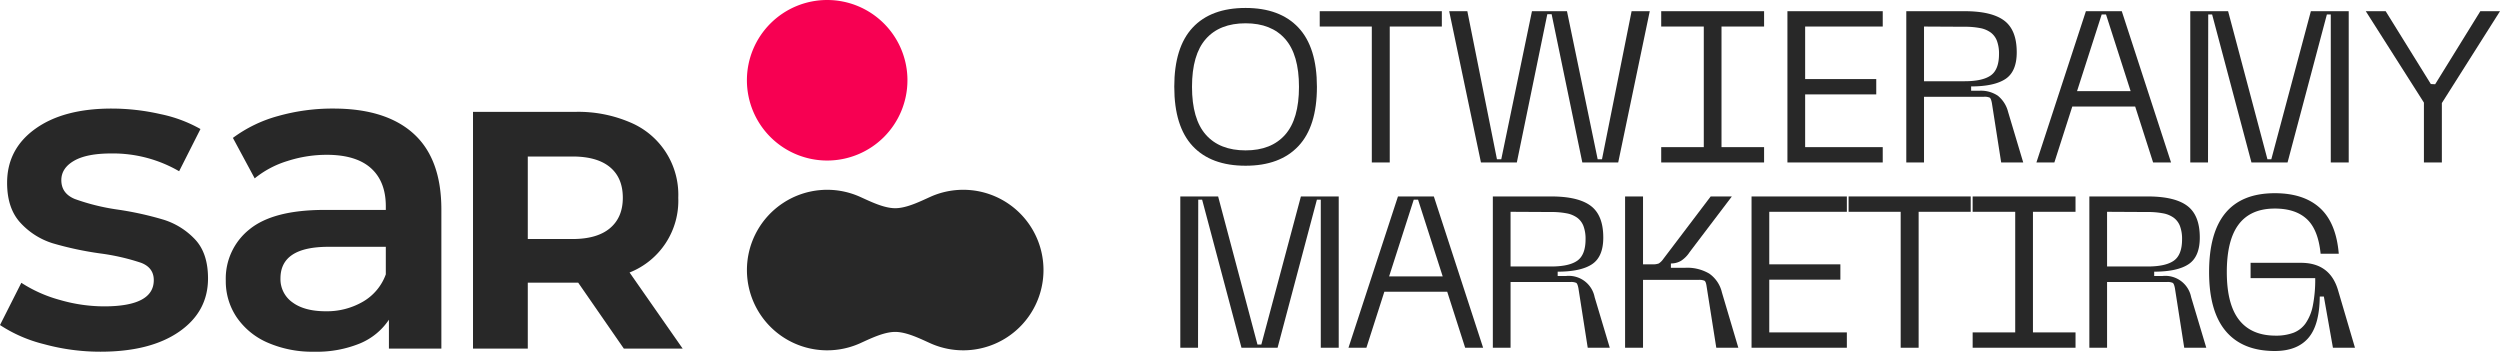 <svg xmlns="http://www.w3.org/2000/svg" xmlns:xlink="http://www.w3.org/1999/xlink" width="803.115" height="112.983" viewBox="0 0 803.115 112.983">
  <defs>
    <clipPath id="clip-path">
      <rect id="Rectangle_12" data-name="Rectangle 12" width="780.419" height="112.983" fill="#282828"/>
    </clipPath>
  </defs>
  <g id="Group_33" data-name="Group 33" transform="translate(-159.885 1962)">
    <g id="Group_32" data-name="Group 32" transform="translate(182.581 -1962)">
      <g id="Group_31" data-name="Group 31" clip-path="url(#clip-path)">
        <path id="Path_85" data-name="Path 85" d="M714.872,30.493q0-12.706,5.9-19.024t17.011-6.318q11.04,0,16.976,6.318T760.7,30.493q0,12.706-5.936,19.024t-16.976,6.318q-11.109,0-17.011-6.318t-5.9-19.024m5.693,0q0,10.346,4.444,15.379t12.775,5.034q8.262,0,12.706-5.034t4.444-15.379q0-10.345-4.444-15.379t-12.706-5.034q-8.332,0-12.775,5.034t-4.444,15.379" transform="translate(-360.34 -2.596)" fill="#282828"/>
        <path id="Path_86" data-name="Path 86" d="M825.825,55.853V12.181H809.093V7.251h39.229v4.93H831.588V55.853Z" transform="translate(-407.833 -3.655)" fill="#282828"/>
        <path id="Path_87" data-name="Path 87" d="M892.952,7.251h5.832l9.512,47.56h1.389l9.859-47.56h11.248l9.859,47.56h1.389l9.512-47.56h5.832l-10.137,48.6H935.721l-9.859-47.63h-1.389l-9.79,47.63H903.158Z" transform="translate(-450.103 -3.655)" fill="#282828"/>
        <path id="Path_88" data-name="Path 88" d="M1030.29,7.251h33.049v4.93h-13.678V50.923h13.678v4.93H1030.29v-4.93h13.678V12.181H1030.29Z" transform="translate(-519.33 -3.655)" fill="#282828"/>
        <path id="Path_89" data-name="Path 89" d="M1112.049,55.853V7.251h30.619v4.93h-24.926V29.052h22.843v4.93h-22.843V50.923h24.926v4.93Z" transform="translate(-560.542 -3.655)" fill="#282828"/>
        <path id="Path_90" data-name="Path 90" d="M1189.047,7.251h18.746q8.678,0,12.706,3.02t4.027,10.172q0,6.181-3.61,8.575t-11.04,2.4V32.8h2.708a9.741,9.741,0,0,1,5.867,1.6,9.739,9.739,0,0,1,3.3,5.207l4.86,16.247h-7.082l-2.985-19.094q-.278-1.458-.694-1.736a3.986,3.986,0,0,0-1.875-.278H1194.74V55.853h-5.693Zm5.693,22.5h13.053q5.762,0,8.4-1.875T1218.833,21a11.69,11.69,0,0,0-.66-4.2,5.987,5.987,0,0,0-2.014-2.708,8.476,8.476,0,0,0-3.437-1.423,25.452,25.452,0,0,0-4.93-.417l-13.053-.069Z" transform="translate(-599.354 -3.655)" fill="#282828"/>
        <path id="Path_91" data-name="Path 91" d="M1273.327,55.853l15.9-48.6h11.526l15.83,48.6h-5.763l-5.763-17.983h-20.2l-5.763,17.983Zm13.053-22.912H1303.6l-7.915-24.648H1294.3Z" transform="translate(-641.836 -3.655)" fill="#282828"/>
        <path id="Path_92" data-name="Path 92" d="M1404.249,55.853h-11.595l-12.636-47.56h-1.25l-.069,47.56H1373V7.251h12.151l12.636,47.56h1.25l12.706-47.56H1423.9v48.6h-5.763V8.292h-1.25Z" transform="translate(-692.08 -3.655)" fill="#282828"/>
        <path id="Path_93" data-name="Path 93" d="M1486.684,7.251h6.388l14.511,23.4,1.389.069,14.511-23.468h6.318l-18.677,29.508V55.853h-5.763V36.62Z" transform="translate(-749.382 -3.655)" fill="#282828"/>
        <path id="Path_94" data-name="Path 94" d="M750.036,175.853H738.441L725.8,128.292h-1.25l-.069,47.56h-5.693v-48.6h12.15l12.636,47.56h1.25l12.706-47.56h12.15v48.6h-5.763v-47.56h-1.25Z" transform="translate(-362.316 -64.142)" fill="#282828"/>
        <path id="Path_95" data-name="Path 95" d="M827.712,175.853l15.9-48.6h11.526l15.83,48.6H865.2l-5.763-17.983h-20.2l-5.763,17.983Zm13.053-22.912h17.219l-7.915-24.648H848.68Z" transform="translate(-417.218 -64.142)" fill="#282828"/>
        <path id="Path_96" data-name="Path 96" d="M921.23,127.251h18.746q8.678,0,12.706,3.02t4.027,10.172q0,6.181-3.61,8.575t-11.04,2.4V152.8h2.708a8.461,8.461,0,0,1,9.165,6.8l4.86,16.247H951.71l-2.986-19.094q-.278-1.458-.694-1.736a3.986,3.986,0,0,0-1.875-.278H926.923v21.107H921.23Zm5.693,22.5h13.053q5.762,0,8.4-1.875T951.016,141a11.69,11.69,0,0,0-.66-4.2,5.988,5.988,0,0,0-2.014-2.708,8.477,8.477,0,0,0-3.437-1.423,25.45,25.45,0,0,0-4.93-.417l-13.053-.069Z" transform="translate(-464.357 -64.142)" fill="#282828"/>
        <path id="Path_97" data-name="Path 97" d="M1034.4,127.251h6.8l-13.539,17.844a9.39,9.39,0,0,1-2.812,2.847,6.272,6.272,0,0,1-3.229.833v1.389h4.652a13.894,13.894,0,0,1,7.672,1.875,10.151,10.151,0,0,1,4.062,6.041l5.277,17.774h-7.082l-3.124-19.788q-.208-1.458-.66-1.736a4.241,4.241,0,0,0-1.909-.278h-17.844v21.8h-5.763v-48.6h5.763v21.8h3.055a5,5,0,0,0,2.014-.278,5.208,5.208,0,0,0,1.458-1.458Z" transform="translate(-507.545 -64.142)" fill="#282828"/>
        <path id="Path_98" data-name="Path 98" d="M1088.808,175.853v-48.6h30.619v4.93H1094.5v16.872h22.843v4.93H1094.5v16.941h24.926v4.93Z" transform="translate(-548.827 -64.142)" fill="#282828"/>
        <path id="Path_99" data-name="Path 99" d="M1168.4,175.853V132.181h-16.733v-4.93H1190.9v4.93h-16.733v43.672Z" transform="translate(-580.512 -64.142)" fill="#282828"/>
        <path id="Path_100" data-name="Path 100" d="M1232.026,127.251h33.049v4.93H1251.4v38.743h13.678v4.93h-33.049v-4.93H1245.7V132.181h-13.678Z" transform="translate(-621.018 -64.142)" fill="#282828"/>
        <path id="Path_101" data-name="Path 101" d="M1307.625,127.251h18.746q8.678,0,12.706,3.02t4.027,10.172q0,6.181-3.611,8.575t-11.04,2.4V152.8h2.708a8.461,8.461,0,0,1,9.165,6.8l4.86,16.247h-7.082l-2.986-19.094q-.278-1.458-.694-1.736a3.986,3.986,0,0,0-1.875-.278h-19.232v21.107h-5.693Zm5.693,22.5h13.053q5.762,0,8.4-1.875t2.638-6.874a11.69,11.69,0,0,0-.66-4.2,5.989,5.989,0,0,0-2.013-2.708,8.478,8.478,0,0,0-3.437-1.423,25.451,25.451,0,0,0-4.93-.417l-13.053-.069Z" transform="translate(-659.125 -64.142)" fill="#282828"/>
        <path id="Path_102" data-name="Path 102" d="M1385.184,150.493q0-25.342,21.107-25.342,9.3,0,14.511,4.756t6.041,14.685h-5.832q-.765-7.707-4.409-11.109t-10.311-3.4q-7.707,0-11.56,5.034t-3.853,15.379q0,10.346,3.958,15.379t11.734,5.034a16.032,16.032,0,0,0,5.659-.9,8.521,8.521,0,0,0,3.958-3.055,15.027,15.027,0,0,0,2.326-5.693,42.77,42.77,0,0,0,.764-8.818h-20.76v-4.93h16.177q9.373,0,11.942,8.887l5.416,18.4h-7.082l-2.916-16.455h-1.319q-.07,9.165-3.68,13.331t-10.762,4.166q-10.346,0-15.726-6.353t-5.381-18.989" transform="translate(-698.219 -63.084)" fill="#282828"/>
      </g>
    </g>
    <path id="Path_103" data-name="Path 103" d="M542.877,125.148c-3.2,1.429-7.686,3.712-11.421,3.712-3.752,0-8.247-2.29-11.464-3.731h0a25.785,25.785,0,1,0,0,47.2h0c3.216-1.441,7.711-3.731,11.464-3.731,3.736,0,8.217,2.283,11.421,3.712h0a25.785,25.785,0,1,0,0-47.167Z" transform="translate(-83.986 -2023.973)" fill="#282828"/>
    <path id="Path_104" data-name="Path 104" d="M535.382,25.785A25.785,25.785,0,1,1,509.6,0a25.785,25.785,0,0,1,25.785,25.785" transform="translate(-83.986 -1962)" fill="#f70052"/>
    <path id="Path_105" data-name="Path 105" d="M14.135,146.01A45.542,45.542,0,0,1,0,139.868L6.854,126.3a43.978,43.978,0,0,0,12.351,5.5,51.34,51.34,0,0,0,14.208,2.071q15.987,0,15.99-8.424,0-4-4.068-5.569a70.37,70.37,0,0,0-13.065-3A105.242,105.242,0,0,1,16.919,113.6a23.532,23.532,0,0,1-10.281-6.5q-4.356-4.638-4.354-12.923,0-10.85,9.067-17.349t24.49-6.5a70.772,70.772,0,0,1,15.705,1.782A44.1,44.1,0,0,1,64.4,76.9L57.543,90.463A42.315,42.315,0,0,0,35.7,84.752q-7.853,0-11.922,2.356T19.7,93.319q0,4.283,4.355,6.069a69.044,69.044,0,0,0,13.5,3.356,104.266,104.266,0,0,1,14.993,3.286,23.488,23.488,0,0,1,10.067,6.281q4.206,4.428,4.211,12.565,0,10.712-9.282,17.136T32.27,148.435a68.363,68.363,0,0,1-18.135-2.425" transform="translate(159.885 -1997.452)" fill="#282828"/>
    <path id="Path_106" data-name="Path 106" d="M206.588,78.4q8.922,8.068,8.924,24.346v44.694H198.663v-9.282a20.757,20.757,0,0,1-9.352,7.639,36.564,36.564,0,0,1-14.636,2.64,35.891,35.891,0,0,1-14.993-2.925,23.12,23.12,0,0,1-9.925-8.139,20.642,20.642,0,0,1-3.5-11.78A20.193,20.193,0,0,1,153.9,109.1q7.637-6.211,24.06-6.211h19.706v-1.143q0-7.994-4.784-12.277t-14.208-4.286a40.97,40.97,0,0,0-12.637,2,31.045,31.045,0,0,0-10.495,5.568l-7-13a43.454,43.454,0,0,1,14.421-7,64.288,64.288,0,0,1,17.849-2.425q16.849,0,25.774,8.066M190.31,132.371a16.7,16.7,0,0,0,7.354-8.782v-8.852h-18.42q-15.421,0-15.421,10.137a9.1,9.1,0,0,0,3.854,7.712q3.856,2.856,10.71,2.856a23.026,23.026,0,0,0,11.922-3.071" transform="translate(86.161 -1997.451)" fill="#282828"/>
    <path id="Path_107" data-name="Path 107" d="M354.842,148.51l-14.667-21.186H323.987V148.51h-17.6V72.459H339.3a42.24,42.24,0,0,1,17.547,3.367,25.165,25.165,0,0,1,15.481,24.227,24.772,24.772,0,0,1-15.644,24.011l17.057,24.445Zm-4.455-58.287q-4.131-3.424-12.06-3.422h-14.34v26.509h14.34q7.93,0,12.06-3.477t4.129-9.779q0-6.407-4.129-9.83" transform="translate(5.448 -1998.524)" fill="#282828"/>
  </g>
</svg>
